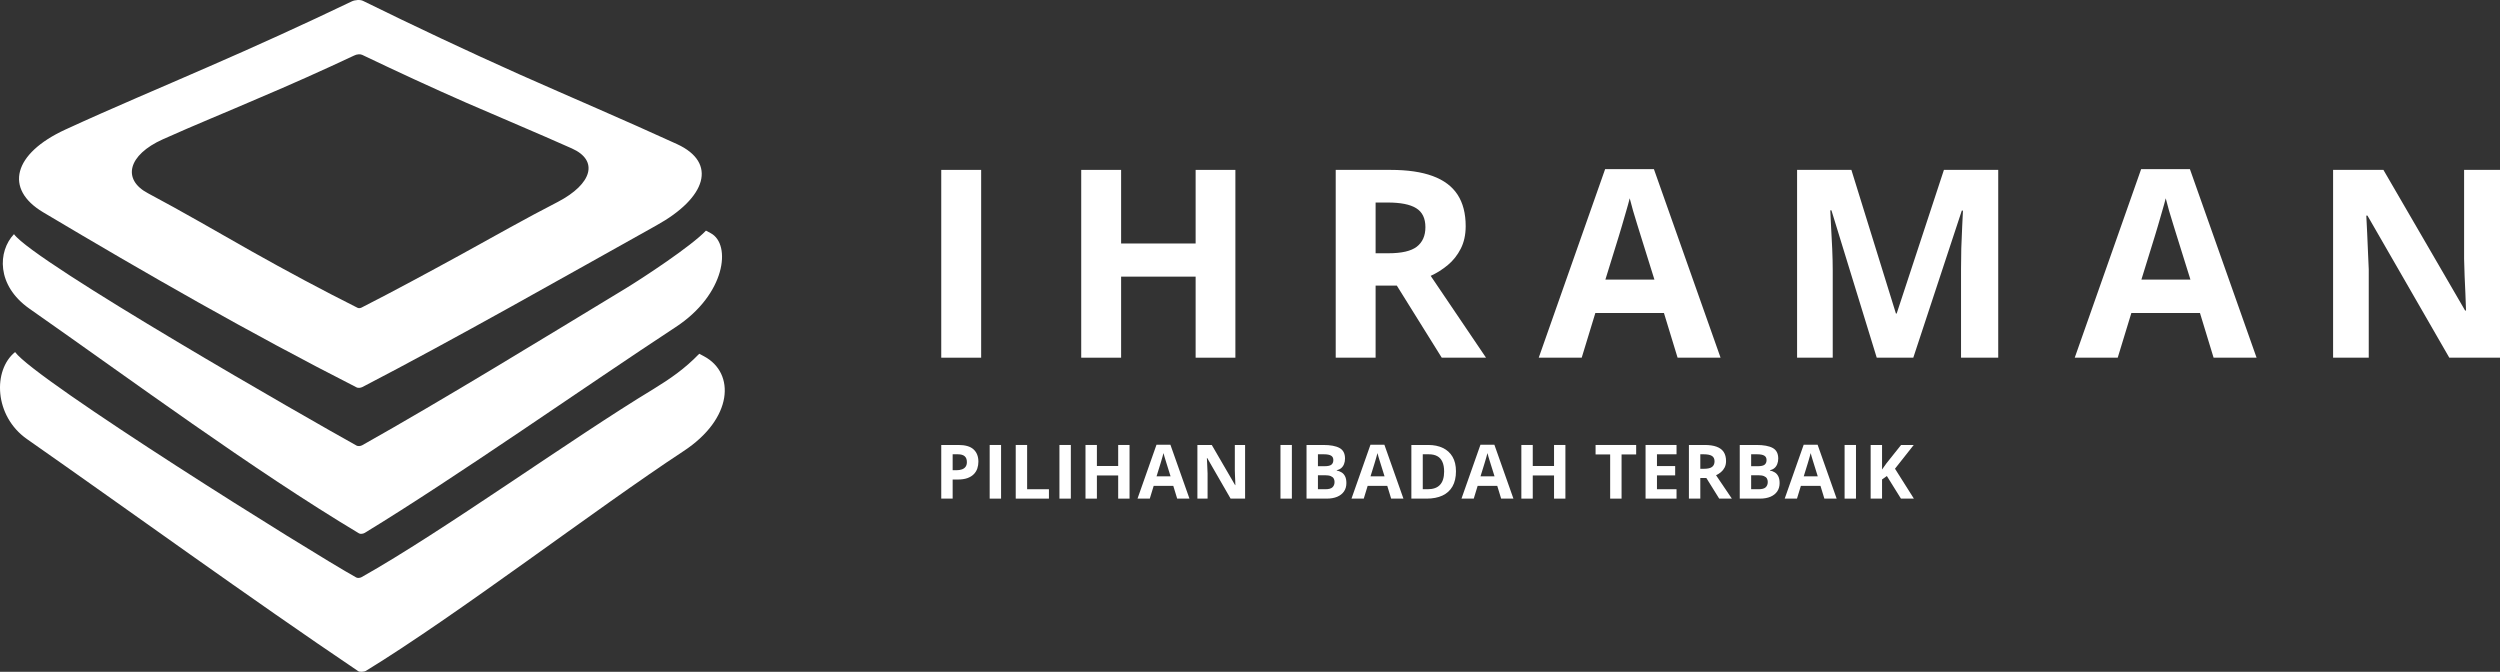 <svg width="227" height="61" viewBox="0 0 227 61" fill="none" xmlns="http://www.w3.org/2000/svg">
<rect x="0" y="0" width="227" height="61" fill="#333333" stroke="none"/>
<path d="M85.466 32.478V15.426H89.089V32.478H85.466Z" fill="white"/>
<path d="M112.173 32.478H108.563V25.118H101.797V32.478H98.175V15.426H101.797V22.109H108.563V15.426H112.173V32.478Z" fill="white"/>
<path d="M126.26 15.426C127.811 15.426 129.088 15.613 130.093 15.986C131.106 16.359 131.857 16.923 132.348 17.677C132.839 18.431 133.084 19.384 133.084 20.535C133.084 21.312 132.936 21.992 132.64 22.576C132.344 23.159 131.955 23.653 131.472 24.057C130.989 24.461 130.467 24.792 129.906 25.048L134.931 32.478H130.911L126.833 25.935H124.905V32.478H121.283V15.426H126.26ZM126.003 18.389H124.905V22.996H126.073C127.273 22.996 128.13 22.797 128.644 22.401C129.166 21.996 129.427 21.405 129.427 20.628C129.427 19.819 129.147 19.244 128.586 18.902C128.033 18.559 127.172 18.389 126.003 18.389Z" fill="white"/>
<path d="M152.325 32.478L151.086 28.419H144.858L143.619 32.478H139.717L145.746 15.356H150.175L156.227 32.478H152.325ZM150.221 25.387L148.983 21.421C148.905 21.157 148.8 20.818 148.667 20.406C148.543 19.986 148.414 19.563 148.282 19.135C148.157 18.7 148.056 18.322 147.978 18.004C147.9 18.322 147.791 18.719 147.651 19.193C147.518 19.66 147.39 20.103 147.265 20.523C147.14 20.943 147.051 21.242 146.996 21.421L145.769 25.387H150.221Z" fill="white"/>
<path d="M170.408 32.478L166.295 19.1H166.19C166.205 19.419 166.229 19.901 166.26 20.546C166.299 21.184 166.334 21.864 166.365 22.587C166.396 23.311 166.412 23.964 166.412 24.547V32.478H163.175V15.426H168.106L172.149 28.466H172.219L176.508 15.426H181.439V32.478H178.062V24.407C178.062 23.87 178.069 23.252 178.085 22.552C178.108 21.853 178.136 21.188 178.167 20.558C178.198 19.92 178.221 19.442 178.237 19.123H178.132L173.727 32.478H170.408Z" fill="white"/>
<path d="M200.994 32.478L199.756 28.419H193.528L192.289 32.478H188.386L194.416 15.356H198.844L204.897 32.478H200.994ZM198.891 25.387L197.652 21.421C197.575 21.157 197.469 20.818 197.337 20.406C197.212 19.986 197.084 19.563 196.951 19.135C196.827 18.7 196.725 18.322 196.648 18.004C196.57 18.322 196.461 18.719 196.32 19.193C196.188 19.66 196.059 20.103 195.935 20.523C195.81 20.943 195.721 21.242 195.666 21.421L194.439 25.387H198.891Z" fill="white"/>
<path d="M227 32.478H222.396L214.965 19.578H214.86C214.891 20.115 214.918 20.655 214.941 21.199C214.965 21.744 214.988 22.288 215.011 22.832C215.035 23.369 215.058 23.909 215.082 24.453V32.478H211.845V15.426H216.414L223.833 28.198H223.915C223.9 27.669 223.88 27.144 223.857 26.623C223.833 26.102 223.81 25.581 223.787 25.06C223.771 24.539 223.756 24.018 223.74 23.497V15.426H227V32.478Z" fill="white"/>
<path d="M87.025 40.403C87.655 40.403 88.115 40.538 88.404 40.809C88.694 41.078 88.838 41.449 88.838 41.922C88.838 42.136 88.806 42.34 88.741 42.536C88.677 42.729 88.571 42.901 88.424 43.052C88.28 43.203 88.086 43.323 87.843 43.412C87.601 43.499 87.301 43.542 86.945 43.542H86.501V45.275H85.466V40.403H87.025ZM86.972 41.249H86.501V42.696H86.842C87.035 42.696 87.204 42.67 87.346 42.619C87.488 42.568 87.599 42.488 87.676 42.379C87.754 42.27 87.793 42.13 87.793 41.959C87.793 41.719 87.727 41.541 87.593 41.426C87.459 41.308 87.252 41.249 86.972 41.249Z" fill="white"/>
<path d="M89.862 45.275V40.403H90.897V45.275H89.862Z" fill="white"/>
<path d="M92.228 45.275V40.403H93.263V44.422H95.243V45.275H92.228Z" fill="white"/>
<path d="M96.197 45.275V40.403H97.232V45.275H96.197Z" fill="white"/>
<path d="M102.562 45.275H101.531V43.172H99.598V45.275H98.563V40.403H99.598V42.312H101.531V40.403H102.562V45.275Z" fill="white"/>
<path d="M106.888 45.275L106.534 44.115H104.755L104.401 45.275H103.286L105.009 40.383H106.274L108.003 45.275H106.888ZM106.287 43.249L105.933 42.116C105.911 42.04 105.881 41.944 105.843 41.826C105.808 41.706 105.771 41.585 105.733 41.462C105.698 41.338 105.669 41.23 105.646 41.139C105.624 41.23 105.593 41.344 105.553 41.479C105.515 41.612 105.478 41.739 105.443 41.859C105.407 41.979 105.382 42.065 105.366 42.116L105.015 43.249H106.287Z" fill="white"/>
<path d="M113.054 45.275H111.738L109.615 41.589H109.585C109.594 41.742 109.602 41.897 109.608 42.052C109.615 42.208 109.622 42.363 109.628 42.519C109.635 42.672 109.642 42.827 109.648 42.982V45.275H108.724V40.403H110.029L112.149 44.052H112.172C112.168 43.901 112.162 43.751 112.156 43.602C112.149 43.453 112.142 43.304 112.136 43.155C112.131 43.007 112.127 42.858 112.122 42.709V40.403H113.054V45.275Z" fill="white"/>
<path d="M116.267 45.275V40.403H117.302V45.275H116.267Z" fill="white"/>
<path d="M118.633 40.403H120.152C120.802 40.403 121.294 40.494 121.627 40.676C121.961 40.858 122.128 41.178 122.128 41.636C122.128 41.82 122.098 41.987 122.038 42.136C121.98 42.285 121.896 42.407 121.784 42.502C121.673 42.598 121.537 42.66 121.377 42.689V42.722C121.54 42.755 121.686 42.813 121.818 42.895C121.949 42.975 122.054 43.093 122.132 43.249C122.212 43.402 122.252 43.606 122.252 43.862C122.252 44.157 122.179 44.411 122.035 44.622C121.89 44.833 121.683 44.995 121.414 45.108C121.147 45.219 120.828 45.275 120.459 45.275H118.633V40.403ZM119.668 42.332H120.269C120.569 42.332 120.777 42.286 120.893 42.192C121.009 42.097 121.067 41.957 121.067 41.772C121.067 41.586 120.998 41.453 120.86 41.373C120.724 41.29 120.508 41.249 120.212 41.249H119.668V42.332ZM119.668 43.152V44.422H120.342C120.654 44.422 120.871 44.362 120.993 44.242C121.116 44.122 121.177 43.961 121.177 43.759C121.177 43.639 121.15 43.533 121.097 43.442C121.043 43.351 120.953 43.28 120.826 43.229C120.702 43.178 120.529 43.152 120.309 43.152H119.668Z" fill="white"/>
<path d="M126.317 45.275L125.963 44.115H124.184L123.83 45.275H122.715L124.438 40.383H125.703L127.432 45.275H126.317ZM125.716 43.249L125.362 42.116C125.34 42.04 125.31 41.944 125.272 41.826C125.237 41.706 125.2 41.585 125.162 41.462C125.126 41.338 125.097 41.23 125.075 41.139C125.053 41.23 125.022 41.344 124.982 41.479C124.944 41.612 124.907 41.739 124.872 41.859C124.836 41.979 124.81 42.065 124.795 42.116L124.444 43.249H125.716Z" fill="white"/>
<path d="M132.202 42.792C132.202 43.341 132.096 43.8 131.885 44.169C131.676 44.535 131.372 44.812 130.973 44.998C130.575 45.183 130.095 45.275 129.535 45.275H128.152V40.403H129.685C130.197 40.403 130.641 40.494 131.017 40.676C131.393 40.856 131.685 41.124 131.892 41.479C132.099 41.832 132.202 42.27 132.202 42.792ZM131.127 42.819C131.127 42.459 131.074 42.163 130.967 41.932C130.862 41.699 130.706 41.527 130.499 41.416C130.295 41.305 130.041 41.249 129.738 41.249H129.187V44.422H129.631C130.137 44.422 130.512 44.287 130.756 44.019C131.004 43.75 131.127 43.35 131.127 42.819Z" fill="white"/>
<path d="M136.304 45.275L135.95 44.115H134.171L133.817 45.275H132.702L134.425 40.383H135.69L137.419 45.275H136.304ZM135.703 43.249L135.349 42.116C135.327 42.04 135.297 41.944 135.259 41.826C135.224 41.706 135.187 41.585 135.149 41.462C135.113 41.338 135.084 41.23 135.062 41.139C135.04 41.23 135.009 41.344 134.969 41.479C134.931 41.612 134.894 41.739 134.859 41.859C134.823 41.979 134.797 42.065 134.782 42.116L134.431 43.249H135.703Z" fill="white"/>
<path d="M142.139 45.275H141.107V43.172H139.174V45.275H138.139V40.403H139.174V42.312H141.107V40.403H142.139V45.275Z" fill="white"/>
<path d="M147.238 45.275H146.203V41.263H144.878V40.403H148.564V41.263H147.238V45.275Z" fill="white"/>
<path d="M152.229 45.275H149.417V40.403H152.229V41.249H150.452V42.319H152.105V43.165H150.452V44.422H152.229V45.275Z" fill="white"/>
<path d="M154.775 40.403C155.218 40.403 155.583 40.456 155.87 40.563C156.159 40.669 156.374 40.831 156.514 41.046C156.654 41.261 156.725 41.534 156.725 41.862C156.725 42.085 156.682 42.279 156.598 42.446C156.513 42.612 156.402 42.753 156.264 42.869C156.126 42.984 155.977 43.079 155.817 43.152L157.252 45.275H156.104L154.938 43.405H154.388V45.275H153.353V40.403H154.775ZM154.701 41.249H154.388V42.566H154.721C155.064 42.566 155.309 42.509 155.456 42.396C155.605 42.28 155.68 42.111 155.68 41.889C155.68 41.658 155.6 41.494 155.439 41.396C155.281 41.298 155.035 41.249 154.701 41.249Z" fill="white"/>
<path d="M157.969 40.403H159.488C160.138 40.403 160.63 40.494 160.964 40.676C161.297 40.858 161.464 41.178 161.464 41.636C161.464 41.82 161.434 41.987 161.374 42.136C161.316 42.285 161.232 42.407 161.12 42.502C161.009 42.598 160.873 42.66 160.713 42.689V42.722C160.876 42.755 161.023 42.813 161.154 42.895C161.285 42.975 161.39 43.093 161.468 43.249C161.548 43.402 161.588 43.606 161.588 43.862C161.588 44.157 161.516 44.411 161.371 44.622C161.226 44.833 161.019 44.995 160.75 45.108C160.483 45.219 160.165 45.275 159.795 45.275H157.969V40.403ZM159.004 42.332H159.605C159.905 42.332 160.113 42.286 160.229 42.192C160.345 42.097 160.403 41.957 160.403 41.772C160.403 41.586 160.334 41.453 160.196 41.373C160.06 41.29 159.844 41.249 159.548 41.249H159.004V42.332ZM159.004 43.152V44.422H159.678C159.99 44.422 160.207 44.362 160.329 44.242C160.452 44.122 160.513 43.961 160.513 43.759C160.513 43.639 160.486 43.533 160.433 43.442C160.379 43.351 160.289 43.28 160.162 43.229C160.038 43.178 159.865 43.152 159.645 43.152H159.004Z" fill="white"/>
<path d="M165.653 45.275L165.299 44.115H163.52L163.166 45.275H162.051L163.774 40.383H165.039L166.768 45.275H165.653ZM165.052 43.249L164.698 42.116C164.676 42.04 164.646 41.944 164.608 41.826C164.573 41.706 164.536 41.585 164.498 41.462C164.463 41.338 164.434 41.23 164.411 41.139C164.389 41.23 164.358 41.344 164.318 41.479C164.28 41.612 164.243 41.739 164.208 41.859C164.172 41.979 164.146 42.065 164.131 42.116L163.78 43.249H165.052Z" fill="white"/>
<path d="M167.489 45.275V40.403H168.523V45.275H167.489Z" fill="white"/>
<path d="M173.781 45.275H172.606L171.327 43.222L170.89 43.535V45.275H169.855V40.403H170.89V42.632C170.959 42.537 171.026 42.441 171.093 42.346C171.16 42.25 171.228 42.155 171.297 42.059L172.619 40.403H173.767L172.065 42.559L173.781 45.275Z" fill="white"/>
<path fill-rule="evenodd" clip-rule="evenodd" d="M32.973 0.085C37.676 2.398 42.413 4.627 47.167 6.755C51.921 8.866 56.726 10.909 61.48 13.088C65.151 14.777 64.153 17.951 59.602 20.467C51.583 24.942 41.212 30.836 32.905 35.142C32.736 35.227 32.499 35.244 32.381 35.176C22.602 30.195 13.264 24.841 3.908 19.268C0.372 17.158 1.201 13.949 5.921 11.771C10.252 9.778 14.617 7.954 18.931 6.063C23.245 4.188 27.593 2.212 31.924 0.135C32.228 -0.017 32.719 -0.05 32.973 0.085ZM32.888 4.982C36.035 6.485 39.199 7.954 42.362 9.339C45.543 10.723 48.74 12.058 51.921 13.476C54.391 14.574 53.765 16.702 50.669 18.323C47.709 19.843 44.799 21.498 41.821 23.136C38.827 24.774 35.832 26.395 32.821 27.932C32.719 27.982 32.55 27.999 32.465 27.948C29.234 26.327 26.02 24.605 22.839 22.815C19.675 21.025 16.579 19.218 13.433 17.546C11.064 16.296 11.622 14.067 14.786 12.649C17.679 11.348 20.606 10.166 23.482 8.917C26.358 7.701 29.268 6.4 32.144 5.049C32.398 4.914 32.719 4.897 32.888 4.982Z" fill="white"/>
<path fill-rule="evenodd" clip-rule="evenodd" d="M64.102 20.94L64.542 21.177C66.42 22.19 65.895 26.733 61.344 29.705C53.359 34.94 41.415 43.333 33.125 48.382C32.956 48.483 32.719 48.5 32.601 48.433C22.856 42.59 11.995 34.551 2.656 28.016C-0.339 25.905 -0.203 22.815 1.269 21.261C3.13 23.811 28.27 38.182 32.381 40.462C32.499 40.529 32.736 40.513 32.888 40.428C40.282 36.274 49.417 30.667 56.777 26.209C58.282 25.297 62.766 22.359 64.102 20.94Z" fill="white"/>
<path fill-rule="evenodd" clip-rule="evenodd" d="M63.493 32.12L63.933 32.356C66.775 33.876 66.572 38.013 62.055 40.969C54.12 46.187 41.465 55.88 33.227 60.912C33.057 61.014 32.651 61.031 32.533 60.946C22.687 54.309 11.724 46.356 2.453 39.871C-0.542 37.777 -0.66 33.606 1.37 31.968C3.214 34.501 28.27 50.172 32.347 52.435C32.465 52.503 32.685 52.486 32.837 52.401C40.197 48.264 52.005 39.753 59.331 35.328C60.837 34.4 62.156 33.505 63.493 32.12Z" fill="white"/>
</svg>

